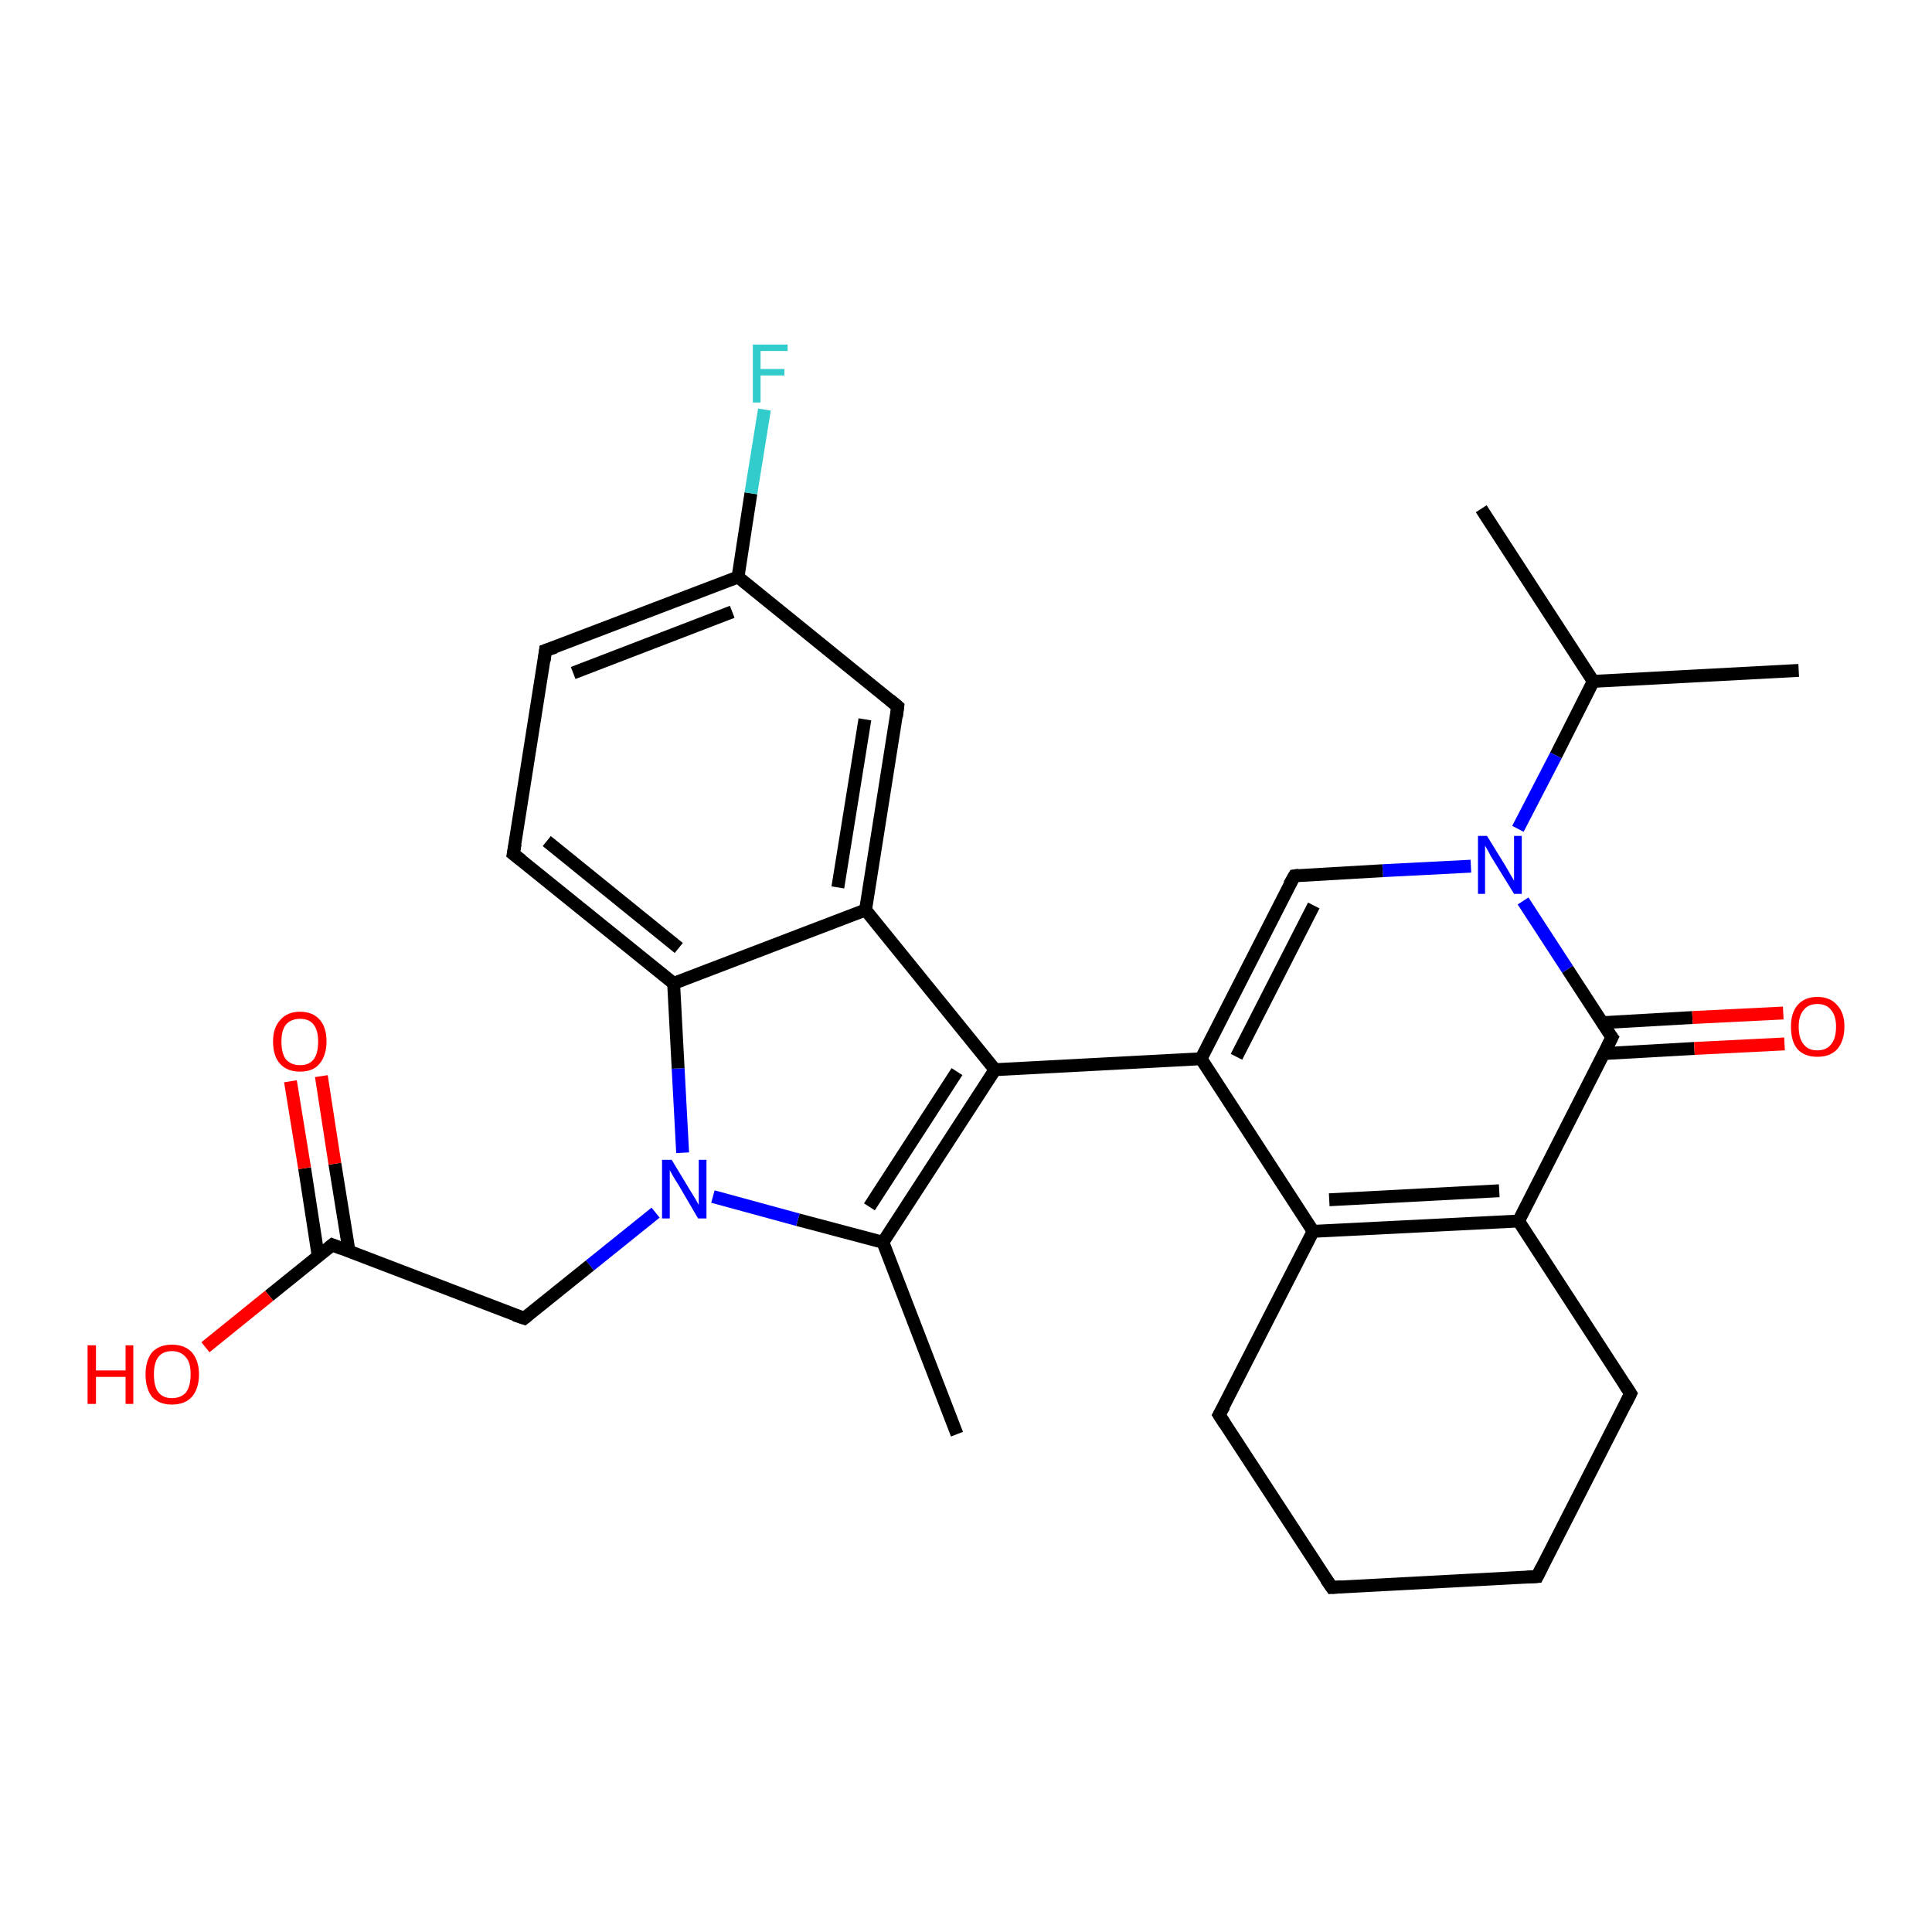 <?xml version='1.0' encoding='iso-8859-1'?>
<svg version='1.1' baseProfile='full'
              xmlns='http://www.w3.org/2000/svg'
                      xmlns:rdkit='http://www.rdkit.org/xml'
                      xmlns:xlink='http://www.w3.org/1999/xlink'
                  xml:space='preserve'
width='300px' height='300px' viewBox='0 0 300 300'>
<!-- END OF HEADER -->
<rect style='opacity:1.0;fill:#FFFFFF;stroke:none' width='300.0' height='300.0' x='0.0' y='0.0'> </rect>
<path class='bond-0 atom-0 atom-1' d='M 230.0,79.0 L 247.4,105.8' style='fill:none;fill-rule:evenodd;stroke:#000000;stroke-width:2.0px;stroke-linecap:butt;stroke-linejoin:miter;stroke-opacity:1' />
<path class='bond-1 atom-1 atom-2' d='M 247.4,105.8 L 279.3,104.1' style='fill:none;fill-rule:evenodd;stroke:#000000;stroke-width:2.0px;stroke-linecap:butt;stroke-linejoin:miter;stroke-opacity:1' />
<path class='bond-2 atom-1 atom-3' d='M 247.4,105.8 L 241.6,117.3' style='fill:none;fill-rule:evenodd;stroke:#000000;stroke-width:2.0px;stroke-linecap:butt;stroke-linejoin:miter;stroke-opacity:1' />
<path class='bond-2 atom-1 atom-3' d='M 241.6,117.3 L 235.7,128.7' style='fill:none;fill-rule:evenodd;stroke:#0000FF;stroke-width:2.0px;stroke-linecap:butt;stroke-linejoin:miter;stroke-opacity:1' />
<path class='bond-3 atom-3 atom-4' d='M 228.4,134.5 L 214.7,135.2' style='fill:none;fill-rule:evenodd;stroke:#0000FF;stroke-width:2.0px;stroke-linecap:butt;stroke-linejoin:miter;stroke-opacity:1' />
<path class='bond-3 atom-3 atom-4' d='M 214.7,135.2 L 201.0,136.0' style='fill:none;fill-rule:evenodd;stroke:#000000;stroke-width:2.0px;stroke-linecap:butt;stroke-linejoin:miter;stroke-opacity:1' />
<path class='bond-4 atom-4 atom-5' d='M 201.0,136.0 L 186.5,164.4' style='fill:none;fill-rule:evenodd;stroke:#000000;stroke-width:2.0px;stroke-linecap:butt;stroke-linejoin:miter;stroke-opacity:1' />
<path class='bond-4 atom-4 atom-5' d='M 204.0,140.6 L 192.0,164.1' style='fill:none;fill-rule:evenodd;stroke:#000000;stroke-width:2.0px;stroke-linecap:butt;stroke-linejoin:miter;stroke-opacity:1' />
<path class='bond-5 atom-5 atom-6' d='M 186.5,164.4 L 154.5,166.1' style='fill:none;fill-rule:evenodd;stroke:#000000;stroke-width:2.0px;stroke-linecap:butt;stroke-linejoin:miter;stroke-opacity:1' />
<path class='bond-6 atom-6 atom-7' d='M 154.5,166.1 L 137.1,192.9' style='fill:none;fill-rule:evenodd;stroke:#000000;stroke-width:2.0px;stroke-linecap:butt;stroke-linejoin:miter;stroke-opacity:1' />
<path class='bond-6 atom-6 atom-7' d='M 148.6,166.4 L 135.0,187.4' style='fill:none;fill-rule:evenodd;stroke:#000000;stroke-width:2.0px;stroke-linecap:butt;stroke-linejoin:miter;stroke-opacity:1' />
<path class='bond-7 atom-7 atom-8' d='M 137.1,192.9 L 148.6,222.7' style='fill:none;fill-rule:evenodd;stroke:#000000;stroke-width:2.0px;stroke-linecap:butt;stroke-linejoin:miter;stroke-opacity:1' />
<path class='bond-8 atom-7 atom-9' d='M 137.1,192.9 L 123.9,189.4' style='fill:none;fill-rule:evenodd;stroke:#000000;stroke-width:2.0px;stroke-linecap:butt;stroke-linejoin:miter;stroke-opacity:1' />
<path class='bond-8 atom-7 atom-9' d='M 123.9,189.4 L 110.7,185.8' style='fill:none;fill-rule:evenodd;stroke:#0000FF;stroke-width:2.0px;stroke-linecap:butt;stroke-linejoin:miter;stroke-opacity:1' />
<path class='bond-9 atom-9 atom-10' d='M 101.8,188.3 L 91.6,196.5' style='fill:none;fill-rule:evenodd;stroke:#0000FF;stroke-width:2.0px;stroke-linecap:butt;stroke-linejoin:miter;stroke-opacity:1' />
<path class='bond-9 atom-9 atom-10' d='M 91.6,196.5 L 81.4,204.7' style='fill:none;fill-rule:evenodd;stroke:#000000;stroke-width:2.0px;stroke-linecap:butt;stroke-linejoin:miter;stroke-opacity:1' />
<path class='bond-10 atom-10 atom-11' d='M 81.4,204.7 L 51.6,193.3' style='fill:none;fill-rule:evenodd;stroke:#000000;stroke-width:2.0px;stroke-linecap:butt;stroke-linejoin:miter;stroke-opacity:1' />
<path class='bond-11 atom-11 atom-12' d='M 51.6,193.3 L 41.8,201.2' style='fill:none;fill-rule:evenodd;stroke:#000000;stroke-width:2.0px;stroke-linecap:butt;stroke-linejoin:miter;stroke-opacity:1' />
<path class='bond-11 atom-11 atom-12' d='M 41.8,201.2 L 31.9,209.2' style='fill:none;fill-rule:evenodd;stroke:#FF0000;stroke-width:2.0px;stroke-linecap:butt;stroke-linejoin:miter;stroke-opacity:1' />
<path class='bond-12 atom-11 atom-13' d='M 54.2,194.3 L 52.0,180.7' style='fill:none;fill-rule:evenodd;stroke:#000000;stroke-width:2.0px;stroke-linecap:butt;stroke-linejoin:miter;stroke-opacity:1' />
<path class='bond-12 atom-11 atom-13' d='M 52.0,180.7 L 49.9,167.1' style='fill:none;fill-rule:evenodd;stroke:#FF0000;stroke-width:2.0px;stroke-linecap:butt;stroke-linejoin:miter;stroke-opacity:1' />
<path class='bond-12 atom-11 atom-13' d='M 49.4,195.0 L 47.3,181.4' style='fill:none;fill-rule:evenodd;stroke:#000000;stroke-width:2.0px;stroke-linecap:butt;stroke-linejoin:miter;stroke-opacity:1' />
<path class='bond-12 atom-11 atom-13' d='M 47.3,181.4 L 45.1,167.9' style='fill:none;fill-rule:evenodd;stroke:#FF0000;stroke-width:2.0px;stroke-linecap:butt;stroke-linejoin:miter;stroke-opacity:1' />
<path class='bond-13 atom-9 atom-14' d='M 106.0,179.0 L 105.3,165.9' style='fill:none;fill-rule:evenodd;stroke:#0000FF;stroke-width:2.0px;stroke-linecap:butt;stroke-linejoin:miter;stroke-opacity:1' />
<path class='bond-13 atom-9 atom-14' d='M 105.3,165.9 L 104.6,152.7' style='fill:none;fill-rule:evenodd;stroke:#000000;stroke-width:2.0px;stroke-linecap:butt;stroke-linejoin:miter;stroke-opacity:1' />
<path class='bond-14 atom-14 atom-15' d='M 104.6,152.7 L 79.7,132.6' style='fill:none;fill-rule:evenodd;stroke:#000000;stroke-width:2.0px;stroke-linecap:butt;stroke-linejoin:miter;stroke-opacity:1' />
<path class='bond-14 atom-14 atom-15' d='M 105.4,147.2 L 84.9,130.6' style='fill:none;fill-rule:evenodd;stroke:#000000;stroke-width:2.0px;stroke-linecap:butt;stroke-linejoin:miter;stroke-opacity:1' />
<path class='bond-15 atom-15 atom-16' d='M 79.7,132.6 L 84.7,101.0' style='fill:none;fill-rule:evenodd;stroke:#000000;stroke-width:2.0px;stroke-linecap:butt;stroke-linejoin:miter;stroke-opacity:1' />
<path class='bond-16 atom-16 atom-17' d='M 84.7,101.0 L 114.6,89.6' style='fill:none;fill-rule:evenodd;stroke:#000000;stroke-width:2.0px;stroke-linecap:butt;stroke-linejoin:miter;stroke-opacity:1' />
<path class='bond-16 atom-16 atom-17' d='M 89.0,104.5 L 113.7,95.0' style='fill:none;fill-rule:evenodd;stroke:#000000;stroke-width:2.0px;stroke-linecap:butt;stroke-linejoin:miter;stroke-opacity:1' />
<path class='bond-17 atom-17 atom-18' d='M 114.6,89.6 L 116.6,76.6' style='fill:none;fill-rule:evenodd;stroke:#000000;stroke-width:2.0px;stroke-linecap:butt;stroke-linejoin:miter;stroke-opacity:1' />
<path class='bond-17 atom-17 atom-18' d='M 116.6,76.6 L 118.7,63.6' style='fill:none;fill-rule:evenodd;stroke:#33CCCC;stroke-width:2.0px;stroke-linecap:butt;stroke-linejoin:miter;stroke-opacity:1' />
<path class='bond-18 atom-17 atom-19' d='M 114.6,89.6 L 139.4,109.7' style='fill:none;fill-rule:evenodd;stroke:#000000;stroke-width:2.0px;stroke-linecap:butt;stroke-linejoin:miter;stroke-opacity:1' />
<path class='bond-19 atom-19 atom-20' d='M 139.4,109.7 L 134.4,141.3' style='fill:none;fill-rule:evenodd;stroke:#000000;stroke-width:2.0px;stroke-linecap:butt;stroke-linejoin:miter;stroke-opacity:1' />
<path class='bond-19 atom-19 atom-20' d='M 134.3,111.7 L 130.1,137.8' style='fill:none;fill-rule:evenodd;stroke:#000000;stroke-width:2.0px;stroke-linecap:butt;stroke-linejoin:miter;stroke-opacity:1' />
<path class='bond-20 atom-5 atom-21' d='M 186.5,164.4 L 203.9,191.2' style='fill:none;fill-rule:evenodd;stroke:#000000;stroke-width:2.0px;stroke-linecap:butt;stroke-linejoin:miter;stroke-opacity:1' />
<path class='bond-21 atom-21 atom-22' d='M 203.9,191.2 L 189.3,219.7' style='fill:none;fill-rule:evenodd;stroke:#000000;stroke-width:2.0px;stroke-linecap:butt;stroke-linejoin:miter;stroke-opacity:1' />
<path class='bond-22 atom-22 atom-23' d='M 189.3,219.7 L 206.8,246.5' style='fill:none;fill-rule:evenodd;stroke:#000000;stroke-width:2.0px;stroke-linecap:butt;stroke-linejoin:miter;stroke-opacity:1' />
<path class='bond-23 atom-23 atom-24' d='M 206.8,246.5 L 238.7,244.8' style='fill:none;fill-rule:evenodd;stroke:#000000;stroke-width:2.0px;stroke-linecap:butt;stroke-linejoin:miter;stroke-opacity:1' />
<path class='bond-24 atom-24 atom-25' d='M 238.7,244.8 L 253.2,216.4' style='fill:none;fill-rule:evenodd;stroke:#000000;stroke-width:2.0px;stroke-linecap:butt;stroke-linejoin:miter;stroke-opacity:1' />
<path class='bond-25 atom-25 atom-26' d='M 253.2,216.4 L 235.8,189.6' style='fill:none;fill-rule:evenodd;stroke:#000000;stroke-width:2.0px;stroke-linecap:butt;stroke-linejoin:miter;stroke-opacity:1' />
<path class='bond-26 atom-26 atom-27' d='M 235.8,189.6 L 250.3,161.1' style='fill:none;fill-rule:evenodd;stroke:#000000;stroke-width:2.0px;stroke-linecap:butt;stroke-linejoin:miter;stroke-opacity:1' />
<path class='bond-27 atom-27 atom-28' d='M 249.0,163.6 L 263.1,162.8' style='fill:none;fill-rule:evenodd;stroke:#000000;stroke-width:2.0px;stroke-linecap:butt;stroke-linejoin:miter;stroke-opacity:1' />
<path class='bond-27 atom-27 atom-28' d='M 263.1,162.8 L 277.1,162.1' style='fill:none;fill-rule:evenodd;stroke:#FF0000;stroke-width:2.0px;stroke-linecap:butt;stroke-linejoin:miter;stroke-opacity:1' />
<path class='bond-27 atom-27 atom-28' d='M 248.8,158.8 L 262.8,158.0' style='fill:none;fill-rule:evenodd;stroke:#000000;stroke-width:2.0px;stroke-linecap:butt;stroke-linejoin:miter;stroke-opacity:1' />
<path class='bond-27 atom-27 atom-28' d='M 262.8,158.0 L 276.9,157.3' style='fill:none;fill-rule:evenodd;stroke:#FF0000;stroke-width:2.0px;stroke-linecap:butt;stroke-linejoin:miter;stroke-opacity:1' />
<path class='bond-28 atom-27 atom-3' d='M 250.3,161.1 L 243.4,150.5' style='fill:none;fill-rule:evenodd;stroke:#000000;stroke-width:2.0px;stroke-linecap:butt;stroke-linejoin:miter;stroke-opacity:1' />
<path class='bond-28 atom-27 atom-3' d='M 243.4,150.5 L 236.5,139.9' style='fill:none;fill-rule:evenodd;stroke:#0000FF;stroke-width:2.0px;stroke-linecap:butt;stroke-linejoin:miter;stroke-opacity:1' />
<path class='bond-29 atom-20 atom-6' d='M 134.4,141.3 L 154.5,166.1' style='fill:none;fill-rule:evenodd;stroke:#000000;stroke-width:2.0px;stroke-linecap:butt;stroke-linejoin:miter;stroke-opacity:1' />
<path class='bond-30 atom-26 atom-21' d='M 235.8,189.6 L 203.9,191.2' style='fill:none;fill-rule:evenodd;stroke:#000000;stroke-width:2.0px;stroke-linecap:butt;stroke-linejoin:miter;stroke-opacity:1' />
<path class='bond-30 atom-26 atom-21' d='M 232.8,184.9 L 206.4,186.3' style='fill:none;fill-rule:evenodd;stroke:#000000;stroke-width:2.0px;stroke-linecap:butt;stroke-linejoin:miter;stroke-opacity:1' />
<path class='bond-31 atom-20 atom-14' d='M 134.4,141.3 L 104.6,152.7' style='fill:none;fill-rule:evenodd;stroke:#000000;stroke-width:2.0px;stroke-linecap:butt;stroke-linejoin:miter;stroke-opacity:1' />
<path d='M 201.7,135.9 L 201.0,136.0 L 200.2,137.4' style='fill:none;stroke:#000000;stroke-width:2.0px;stroke-linecap:butt;stroke-linejoin:miter;stroke-opacity:1;' />
<path d='M 81.9,204.3 L 81.4,204.7 L 79.9,204.2' style='fill:none;stroke:#000000;stroke-width:2.0px;stroke-linecap:butt;stroke-linejoin:miter;stroke-opacity:1;' />
<path d='M 53.1,193.9 L 51.6,193.3 L 51.1,193.7' style='fill:none;stroke:#000000;stroke-width:2.0px;stroke-linecap:butt;stroke-linejoin:miter;stroke-opacity:1;' />
<path d='M 81.0,133.6 L 79.7,132.6 L 80.0,131.0' style='fill:none;stroke:#000000;stroke-width:2.0px;stroke-linecap:butt;stroke-linejoin:miter;stroke-opacity:1;' />
<path d='M 84.5,102.6 L 84.7,101.0 L 86.2,100.5' style='fill:none;stroke:#000000;stroke-width:2.0px;stroke-linecap:butt;stroke-linejoin:miter;stroke-opacity:1;' />
<path d='M 138.2,108.7 L 139.4,109.7 L 139.2,111.3' style='fill:none;stroke:#000000;stroke-width:2.0px;stroke-linecap:butt;stroke-linejoin:miter;stroke-opacity:1;' />
<path d='M 190.1,218.3 L 189.3,219.7 L 190.2,221.1' style='fill:none;stroke:#000000;stroke-width:2.0px;stroke-linecap:butt;stroke-linejoin:miter;stroke-opacity:1;' />
<path d='M 205.9,245.2 L 206.8,246.5 L 208.3,246.4' style='fill:none;stroke:#000000;stroke-width:2.0px;stroke-linecap:butt;stroke-linejoin:miter;stroke-opacity:1;' />
<path d='M 237.1,244.9 L 238.7,244.8 L 239.4,243.4' style='fill:none;stroke:#000000;stroke-width:2.0px;stroke-linecap:butt;stroke-linejoin:miter;stroke-opacity:1;' />
<path d='M 252.5,217.8 L 253.2,216.4 L 252.3,215.0' style='fill:none;stroke:#000000;stroke-width:2.0px;stroke-linecap:butt;stroke-linejoin:miter;stroke-opacity:1;' />
<path d='M 249.6,162.5 L 250.3,161.1 L 249.9,160.6' style='fill:none;stroke:#000000;stroke-width:2.0px;stroke-linecap:butt;stroke-linejoin:miter;stroke-opacity:1;' />
<path class='atom-3' d='M 230.9 129.8
L 233.8 134.5
Q 234.1 135.0, 234.6 135.9
Q 235.1 136.7, 235.1 136.8
L 235.1 129.8
L 236.3 129.8
L 236.3 138.8
L 235.1 138.8
L 231.9 133.6
Q 231.5 133.0, 231.1 132.2
Q 230.7 131.5, 230.6 131.3
L 230.6 138.8
L 229.5 138.8
L 229.5 129.8
L 230.9 129.8
' fill='#0000FF'/>
<path class='atom-9' d='M 104.3 180.1
L 107.2 184.9
Q 107.5 185.4, 108.0 186.2
Q 108.5 187.1, 108.5 187.1
L 108.5 180.1
L 109.7 180.1
L 109.7 189.2
L 108.4 189.2
L 105.3 183.9
Q 104.9 183.3, 104.5 182.6
Q 104.1 181.9, 104.0 181.7
L 104.0 189.2
L 102.8 189.2
L 102.8 180.1
L 104.3 180.1
' fill='#0000FF'/>
<path class='atom-12' d='M 13.6 208.9
L 14.9 208.9
L 14.9 212.8
L 19.5 212.8
L 19.5 208.9
L 20.7 208.9
L 20.7 218.0
L 19.5 218.0
L 19.5 213.8
L 14.9 213.8
L 14.9 218.0
L 13.6 218.0
L 13.6 208.9
' fill='#FF0000'/>
<path class='atom-12' d='M 22.6 213.4
Q 22.6 211.3, 23.6 210.0
Q 24.7 208.8, 26.7 208.8
Q 28.7 208.8, 29.8 210.0
Q 30.9 211.3, 30.9 213.4
Q 30.9 215.6, 29.8 216.9
Q 28.7 218.1, 26.7 218.1
Q 24.7 218.1, 23.6 216.9
Q 22.6 215.6, 22.6 213.4
M 26.7 217.1
Q 28.1 217.1, 28.9 216.2
Q 29.6 215.2, 29.6 213.4
Q 29.6 211.6, 28.9 210.8
Q 28.1 209.8, 26.7 209.8
Q 25.3 209.8, 24.6 210.7
Q 23.9 211.6, 23.9 213.4
Q 23.9 215.3, 24.6 216.2
Q 25.3 217.1, 26.7 217.1
' fill='#FF0000'/>
<path class='atom-13' d='M 42.4 161.7
Q 42.4 159.6, 43.5 158.4
Q 44.6 157.1, 46.6 157.1
Q 48.6 157.1, 49.7 158.4
Q 50.7 159.6, 50.7 161.7
Q 50.7 163.9, 49.6 165.2
Q 48.6 166.4, 46.6 166.4
Q 44.6 166.4, 43.5 165.2
Q 42.4 164.0, 42.4 161.7
M 46.6 165.4
Q 48.0 165.4, 48.7 164.5
Q 49.4 163.6, 49.4 161.7
Q 49.4 160.0, 48.7 159.1
Q 48.0 158.2, 46.6 158.2
Q 45.2 158.2, 44.4 159.1
Q 43.7 160.0, 43.7 161.7
Q 43.7 163.6, 44.4 164.5
Q 45.2 165.4, 46.6 165.4
' fill='#FF0000'/>
<path class='atom-18' d='M 116.9 53.5
L 122.3 53.5
L 122.3 54.5
L 118.1 54.5
L 118.1 57.3
L 121.8 57.3
L 121.8 58.3
L 118.1 58.3
L 118.1 62.5
L 116.9 62.5
L 116.9 53.5
' fill='#33CCCC'/>
<path class='atom-28' d='M 278.1 159.4
Q 278.1 157.3, 279.1 156.1
Q 280.2 154.8, 282.2 154.8
Q 284.2 154.8, 285.3 156.1
Q 286.4 157.3, 286.4 159.4
Q 286.4 161.6, 285.3 162.9
Q 284.2 164.1, 282.2 164.1
Q 280.2 164.1, 279.1 162.9
Q 278.1 161.7, 278.1 159.4
M 282.2 163.1
Q 283.6 163.1, 284.3 162.2
Q 285.1 161.3, 285.1 159.4
Q 285.1 157.7, 284.3 156.8
Q 283.6 155.9, 282.2 155.9
Q 280.8 155.9, 280.1 156.8
Q 279.3 157.7, 279.3 159.4
Q 279.3 161.3, 280.1 162.2
Q 280.8 163.1, 282.2 163.1
' fill='#FF0000'/>
</svg>
